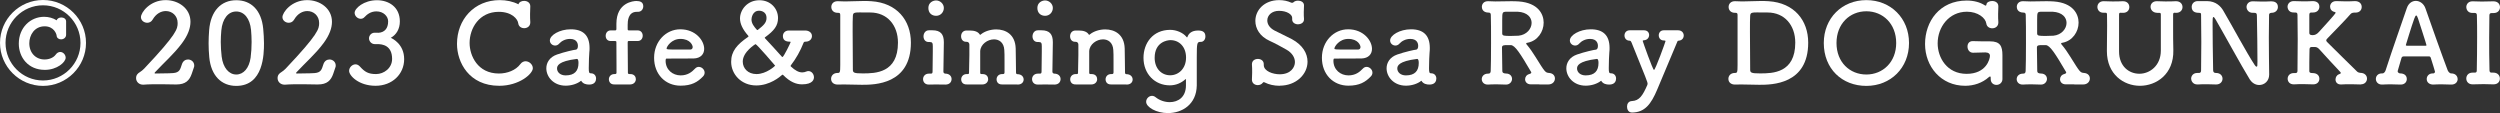 <?xml version="1.0" encoding="UTF-8"?><svg id="Layer_2" xmlns="http://www.w3.org/2000/svg" viewBox="0 0 226.15 10.22"><rect x="0" y="0" width="226.15" height="10.22" fill="#333333" stroke="none"/><defs><style>.cls-1{fill:#fff;}</style></defs><g id="other"><path class="cls-1" d="m3.89,7.77c-2.14,0-3.89-1.75-3.89-3.89S1.75,0,3.89,0s3.89,1.74,3.89,3.88-1.75,3.89-3.89,3.89Zm3.39-3.89c0-1.87-1.52-3.4-3.39-3.4S.5,2.01.5,3.88s1.52,3.4,3.39,3.4,3.39-1.53,3.39-3.4Zm-3.23,2.44c-1.5,0-2.35-1.13-2.35-2.37,0-1.47,1.07-2.43,2.29-2.43.41,0,.81.11,1.14.32.04-.17.23-.26.42-.26.21,0,.43.12.43.36v.03c0,.18,0,.4,0,.6s0,.39,0,.54v.03c0,.27-.23.42-.46.42-.2,0-.39-.12-.4-.35-.01-.12-.23-.83-1.08-.83-.92,0-1.39.79-1.39,1.53,0,.88.59,1.47,1.38,1.47.4,0,.8-.15,1.01-.44.12-.17.27-.24.41-.24.26,0,.49.25.49.52,0,.4-.77,1.1-1.89,1.1Z"/><path class="cls-1" d="m17.35,6.66c-.21.62-.57.98-1.39.98h-.1c-.41,0-.85-.02-1.29-.02-.57,0-1.13,0-1.59.04h-.04c-.38,0-.63-.28-.63-.59,0-.28.15-.43.35-.55.12-.08.26-.18.38-.31,2.97-3.14,3.03-3.6,3.03-4.13,0-.66-.5-1.08-1.07-1.08-.42,0-.88.23-1.19.77-.12.21-.31.29-.49.29-.29,0-.57-.21-.57-.51C12.75,1.13,13.56.01,14.99.01c1.14,0,2.24.74,2.24,1.96,0,.56-.22,1.2-.76,1.93-.72.97-1.64,1.77-2.46,2.65-.02.02-.03.04-.03.06,0,.02.02.04.08.04.35-.02,1.14,0,1.61-.04.57-.05.63-.32.78-.78.1-.32.33-.45.56-.45.28,0,.56.21.56.54,0,.06,0,.13-.04.21l-.18.53Z"/><path class="cls-1" d="m18.93,5.18c-.04-.43-.06-.85-.06-1.27,0-.39.02-.78.05-1.19C19.06.98,20.01.02,21.37.02s2.28.91,2.44,2.58c.04.44.07.88.07,1.31,0,.97-.03,3.86-2.51,3.86-1.33,0-2.28-.91-2.44-2.59Zm3.74.04c.06-.44.09-.93.09-1.42,0-.37-.02-.74-.05-1.08-.1-1.05-.62-1.68-1.34-1.68s-1.25.64-1.35,1.72c-.03.34-.05.69-.05,1.03,0,.44.03.89.08,1.32.12,1.02.66,1.63,1.32,1.63s1.16-.57,1.3-1.52Z"/><path class="cls-1" d="m30.15,6.66c-.21.62-.57.98-1.39.98h-.1c-.41,0-.85-.02-1.29-.02-.57,0-1.13,0-1.59.04h-.04c-.38,0-.63-.28-.63-.59,0-.28.15-.43.35-.55.12-.08.26-.18.38-.31,2.97-3.14,3.03-3.6,3.03-4.13,0-.66-.5-1.08-1.07-1.08-.42,0-.88.23-1.19.77-.12.21-.31.29-.49.29-.29,0-.57-.21-.57-.51,0-.42.81-1.54,2.24-1.54,1.14,0,2.24.74,2.24,1.96,0,.56-.22,1.2-.76,1.93-.72.97-1.64,1.77-2.46,2.65-.02.02-.03.04-.03.06,0,.02.02.04.08.04.35-.02,1.14,0,1.61-.04.57-.05.63-.32.78-.78.1-.32.33-.45.56-.45.28,0,.56.21.56.54,0,.06,0,.13-.04.21l-.18.53Z"/><path class="cls-1" d="m34.19,2.97c.61-.02.92-.42.92-1.02v-.03c0-.43-.41-.89-1.06-.89-.54,0-.87.3-1.08.52-.1.11-.22.15-.34.15-.28,0-.55-.25-.55-.54,0-.41.83-1.14,2.02-1.14,1.05,0,2.07.6,2.07,1.92,0,.68-.32,1.21-.82,1.48.15.07,1.21.57,1.21,1.93s-1.08,2.41-2.59,2.41-2.39-.91-2.39-1.35c0-.31.28-.59.58-.59.13,0,.27.06.39.19.45.5.77.69,1.47.69s1.45-.53,1.45-1.37c0-1.22-.87-1.34-1.33-1.34h-.09c-.06,0-.11,0-.15,0-.31,0-.52-.27-.52-.52s.2-.51.51-.51h.3Z"/><path class="cls-1" d="m45.16,7.76c-2.74,0-3.82-2.13-3.82-3.79C41.34,1.78,42.88.01,45.21.01c.59,0,1.18.12,1.69.38.05-.2.28-.31.51-.31.28,0,.56.16.56.48v.03c-.01.21-.02.44-.02.67,0,.27,0,.53.02.73v.04c0,.35-.28.52-.55.52-.25,0-.5-.14-.54-.44-.04-.37-.56-1.04-1.76-1.04-1.77,0-2.64,1.48-2.64,2.82,0,1.14.72,2.76,2.65,2.76.76,0,1.52-.29,1.94-.85.13-.18.31-.26.47-.26.34,0,.66.3.66.63,0,.51-1.23,1.59-3.04,1.59Z"/><path class="cls-1" d="m51.17,7.75c-1.1,0-1.75-.8-1.75-1.57,0-.51.3-1.02.97-1.25.69-.24,1.55-.43,1.71-.44.1-.01.18-.13.18-.34,0-.12-.03-.63-.71-.63-.45,0-.79.21-.98.42-.11.13-.25.18-.37.18-.26,0-.48-.2-.48-.46,0-.48.88-1.01,1.89-1.01,1.11,0,1.7.54,1.7,1.69,0,.12,0,.25-.02.39-.02.15-.05.94-.05,1.43,0,.37.02.47.19.47.32,0,.47.24.47.47,0,.55-.53.55-.63.55-.25,0-.56-.06-.72-.35-.36.29-.89.45-1.4.45Zm1.01-2.42c-1.69.21-1.79.63-1.79.87,0,.31.27.62.78.62.81,0,1.16-.41,1.16-1.12,0-.15-.02-.37-.14-.37h0Z"/><path class="cls-1" d="m56.91,3.71c-.1,0-.13,0-.13.16,0,0,.02,1.77.02,2.72,0,.1.09.11.17.11.44-.02.55.28.55.46,0,.24-.18.48-.53.48h-.02c-.2,0-.52,0-.82,0-.21,0-.41,0-.53,0-.54.03-.54-.44-.54-.47,0-.23.17-.47.5-.47h.04c.08,0,.15-.03.15-.11v-.65c0-.94-.01-2.07-.01-2.07,0-.14,0-.16-.17-.16h-.35c-.31,0-.45-.23-.45-.47s.15-.49.45-.49h.36c.1,0,.16,0,.16-.13,0-.1,0-.21,0-.47,0-1.93,1.54-2.06,1.81-2.06.35,0,.62.11.62.48,0,.25-.17.5-.48.5h-.11c-.8,0-.82.87-.82,1.19,0,.17,0,.26,0,.39,0,.1.07.1.14.1h.77c.3,0,.45.24.45.48s-.15.48-.45.48h-.78Z"/><path class="cls-1" d="m61.56,7.75c-1.37,0-2.39-1.03-2.39-2.52s1.08-2.58,2.37-2.58c1.38,0,2.16,1.01,2.16,1.77,0,.47-.31.85-.95.87-.31.01-.52.01-2.46.01-.06,0-.08.08-.08.19,0,.83.65,1.33,1.36,1.33.63,0,1.01-.3,1.3-.61.1-.11.22-.16.34-.16.27,0,.53.24.53.52,0,.12-.04.24-.15.35-.48.5-1.02.83-2.03.83Zm1.1-3.5c0-.14-.21-.73-1.11-.73-.81,0-1.25.7-1.25.87,0,.09.1.09,1.03.09.41,0,.86,0,1.13,0,.12,0,.2-.1.2-.22Z"/><path class="cls-1" d="m72.86,3.77c-.08,0-.14.02-.17.1-.28.72-.69,1.45-1.15,2.04-.01.02-.02.04-.02.05,0,.02,0,.04.03.06.38.36.71.53,1.02.53.13,0,.25-.03.37-.08.07-.03.13-.04.19-.04.29,0,.5.28.5.56,0,.17-.08.64-1.08.64-.54,0-1.09-.22-1.71-.85-.02-.02-.03-.02-.04-.02-.03,0-.05,0-.07.03-.17.15-1.08.94-2.32.94-1.35,0-2.27-1.01-2.27-2.14,0-.96.54-1.57,1.53-2.25.02-.02.04-.04.04-.06,0,0,0-.02-.02-.04-.52-.59-.75-1.1-.75-1.57,0-.76.64-1.65,1.76-1.65.99,0,1.68.74,1.68,1.61,0,.7-.35,1.14-1.17,1.74-.02.01-.03.03-.03.05,0,0,0,.03.03.05.47.5,1.01,1.09,1.51,1.65.03.03.04.04.06.04.11,0,.74-1.3.74-1.35,0-.03-.02-.04-.06-.04-.17,0-.64-.01-.64-.5,0-.26.18-.51.54-.51h.04c.21,0,.48,0,.74,0s.53,0,.71,0c.29,0,.6.17.6.5,0,.25-.19.51-.58.51h-.01Zm-4.52.22s-1.15.69-1.15,1.58c0,.62.48,1.13,1.24,1.13.9,0,1.69-.74,1.69-.76,0,0-1.66-1.95-1.78-1.95Zm1-2.36c0-.66-.63-.66-.67-.66-.6,0-.69.65-.69.79,0,.36.23.65.49.94,0,0,.02.02.03.02.03,0,.06-.02.07-.03.5-.39.77-.64.77-1.06Z"/><path class="cls-1" d="m77.99,7.67c-.57,0-1.08-.03-1.66-.03-.18,0-.36,0-.55.01-.38,0-.6-.22-.6-.52,0-.26.19-.53.58-.53.22,0,.25-.03.25-.74v-.29c0-.44,0-.97,0-1.51s0-1.08,0-1.54v-.28c0-.37,0-.67,0-.86,0-.16-.03-.22-.18-.22h-.05c-.4,0-.58-.26-.58-.53s.19-.52.56-.52h.04c.22,0,.43.02.63.02.58,0,1.1-.04,1.68-.04.23,0,.46,0,.71.02,2.31.15,3.58,1.72,3.58,3.75,0,3.79-3.3,3.81-4.4,3.81Zm-.09-6.55c-.68,0-.72.04-.75.31-.02.23-.02.79-.02,1.44,0,1.32.02,3.04.02,3.43,0,.28.11.34.9.34,1.13,0,3.18-.03,3.18-2.78,0-1.58-.97-2.73-2.51-2.73,0,0-.44,0-.82,0Z"/><path class="cls-1" d="m84.35,2.74c.73,0,1.03.35,1.03,1.07v.04c-.02,1.38-.04,2.12-.04,2.62,0,.08.03.18.17.19.37,0,.57.23.57.49s-.18.5-.55.5h-.02c-.21-.01-.56-.01-.87-.01-.24,0-.45,0-.57.01-.43.02-.57-.27-.57-.49,0-.25.18-.5.53-.5h.16c.13,0,.17-.03.17-.21,0-.46.02-1.07.02-1.76v-.5c0-.28-.03-.39-.28-.39h-.1c-.31,0-.46-.25-.46-.51s.16-.55.49-.55h.32Zm-.37-2.02c0-.49.42-.68.7-.68.36,0,.7.3.7.68,0,.36-.27.71-.7.71-.39,0-.7-.25-.7-.71Z"/><path class="cls-1" d="m92.04,7.64c-.2,0-.52,0-.82,0-.21,0-.41,0-.53,0-.54.03-.54-.43-.54-.46,0-.24.17-.48.5-.48h.07c.1,0,.15-.04.15-.15,0-.31,0-.66,0-.98,0-.47,0-.88-.02-1.05-.04-.68-.47-.96-.93-.96-.58,0-1.22.44-1.25,1.07,0,.18,0,.45,0,.78s0,.73,0,1.18c0,.11.07.11.17.11.44-.02.55.28.55.46,0,.24-.18.48-.53.48h-.02c-.2,0-.52,0-.82,0-.21,0-.41,0-.53,0-.54.03-.54-.43-.54-.46,0-.24.17-.48.5-.48h.09c.09,0,.12-.03.12-.14.02-1.02.03-1.19.03-1.57,0-.21,0-.47,0-.96,0-.12-.08-.25-.24-.25h-.06c-.3,0-.45-.24-.45-.5s.16-.52.49-.52c.12,0,.14,0,.24,0h.06c.41,0,.74.1.9.36,0,.02.02.03.04.03s.05-.03.1-.07c.32-.25.83-.42,1.35-.42.85,0,1.72.45,1.76,1.72,0,.4.03,1.44.03,2.19,0,.11.07.14.13.14.37,0,.56.24.56.48s-.18.46-.54.46h-.02Z"/><path class="cls-1" d="m94.21,2.74c.73,0,1.03.35,1.03,1.07v.04c-.02,1.38-.04,2.12-.04,2.62,0,.08.03.18.17.19.37,0,.57.23.57.49s-.18.5-.55.5h-.02c-.21-.01-.56-.01-.87-.01-.24,0-.45,0-.57.01-.43.02-.57-.27-.57-.49,0-.25.18-.5.53-.5h.16c.13,0,.17-.03.17-.21,0-.46.02-1.07.02-1.76v-.5c0-.28-.03-.39-.28-.39h-.1c-.31,0-.46-.25-.46-.51s.16-.55.49-.55h.32Zm-.37-2.02c0-.49.42-.68.7-.68.36,0,.7.3.7.68,0,.36-.27.71-.7.71-.39,0-.7-.25-.7-.71Z"/><path class="cls-1" d="m101.9,7.64c-.2,0-.52,0-.82,0-.21,0-.41,0-.53,0-.54.03-.54-.43-.54-.46,0-.24.17-.48.5-.48h.07c.1,0,.15-.04.15-.15,0-.31,0-.66,0-.98,0-.47,0-.88-.02-1.05-.04-.68-.47-.96-.93-.96-.58,0-1.22.44-1.25,1.07,0,.18,0,.45,0,.78s0,.73,0,1.18c0,.11.07.11.17.11.44-.02.55.28.55.46,0,.24-.18.48-.53.48h-.02c-.2,0-.52,0-.82,0-.21,0-.41,0-.53,0-.54.03-.54-.43-.54-.46,0-.24.17-.48.5-.48h.09c.09,0,.12-.03.12-.14.02-1.02.03-1.19.03-1.57,0-.21,0-.47,0-.96,0-.12-.08-.25-.24-.25h-.06c-.3,0-.45-.24-.45-.5s.16-.52.49-.52c.12,0,.14,0,.24,0h.06c.41,0,.74.1.9.36,0,.02.02.03.04.03s.05-.03.1-.07c.32-.25.83-.42,1.35-.42.85,0,1.72.45,1.76,1.72,0,.4.03,1.44.03,2.19,0,.11.07.14.13.14.37,0,.56.24.56.48s-.18.46-.54.46h-.02Z"/><path class="cls-1" d="m107.29,7.21s0-.05-.03-.05c0,0-.02,0-.04.02-.37.33-.85.54-1.4.54-1.36,0-2.38-1.04-2.38-2.49,0-1.32.84-2.53,2.42-2.53.54,0,1.15.25,1.46.63.02.03.04.05.06.05.02,0,.03-.02.04-.05.09-.26.34-.57.96-.57.44,0,.66.16.66.54,0,.25-.15.49-.42.49h-.04c-.29,0-.32.11-.32,1.36,0,.49,0,1.08,0,1.65,0,.32,0,.64,0,.93-.03,1.73-1.34,2.5-2.61,2.5-1.05,0-1.97-.54-1.97-1.02,0-.29.25-.54.53-.54.11,0,.22.04.32.12.36.29.83.45,1.28.45.76,0,1.46-.45,1.47-1.49v-.54Zm0-2c0-.98-.62-1.58-1.41-1.58-.28,0-1.43.16-1.43,1.6,0,.98.63,1.58,1.4,1.58s1.44-.61,1.44-1.6Z"/><path class="cls-1" d="m115.78,7.76c-.54,0-.99-.11-1.37-.3-.04-.02-.06-.03-.09-.03-.04,0-.07.03-.1.07-.1.13-.27.2-.44.2-.27,0-.53-.17-.53-.49v-.04c0-.17.02-.38.02-.59,0-.26,0-.54-.02-.75v-.02c0-.33.27-.48.54-.48s.53.16.53.47v.08c0,.57.85.84,1.44.84,1.02,0,1.38-.65,1.38-1.1,0-.4-.24-.83-.77-1.13-.44-.25-1-.56-1.53-.8-.88-.4-1.28-1.11-1.28-1.8,0-.96.79-1.88,2.16-1.88.39,0,.77.08,1.11.24.02,0,.04,0,.07,0s.07,0,.09-.03c.1-.11.27-.16.43-.16.27,0,.54.14.54.42v.03c0,.19-.02.38-.02.58,0,.23,0,.45.02.63.02.38-.36.48-.54.48-.26,0-.53-.15-.53-.44v-.04s0-.08,0-.11c0-.29-.46-.63-1.19-.63-.66,0-1.06.41-1.06.87,0,.33.2.67.65.91.42.22,1.1.53,1.57.78,1,.54,1.42,1.31,1.42,2.04,0,1.14-1.03,2.17-2.51,2.17Z"/><path class="cls-1" d="m121.97,7.75c-1.37,0-2.39-1.03-2.39-2.52s1.08-2.58,2.37-2.58c1.38,0,2.16,1.01,2.16,1.77,0,.47-.31.85-.95.87-.31.01-.52.01-2.46.01-.06,0-.08.08-.08.19,0,.83.65,1.33,1.36,1.33.63,0,1.01-.3,1.3-.61.1-.11.22-.16.34-.16.27,0,.53.24.53.52,0,.12-.04.24-.15.35-.48.5-1.02.83-2.03.83Zm1.1-3.5c0-.14-.21-.73-1.11-.73-.81,0-1.25.7-1.25.87,0,.09.1.09,1.03.09.41,0,.86,0,1.13,0,.12,0,.2-.1.2-.22Z"/><path class="cls-1" d="m127.18,7.75c-1.1,0-1.75-.8-1.75-1.57,0-.51.3-1.02.97-1.25.69-.24,1.55-.43,1.71-.44.1-.01.18-.13.18-.34,0-.12-.03-.63-.71-.63-.45,0-.79.21-.98.42-.11.13-.25.18-.37.18-.26,0-.48-.2-.48-.46,0-.48.88-1.01,1.89-1.01,1.11,0,1.7.54,1.7,1.69,0,.12,0,.25-.02.39-.02.15-.05.94-.05,1.43,0,.37.02.47.19.47.32,0,.47.24.47.47,0,.55-.53.55-.63.55-.25,0-.56-.06-.72-.35-.36.29-.89.45-1.4.45Zm1.01-2.42c-1.69.21-1.79.63-1.79.87,0,.31.27.62.78.62.81,0,1.16-.41,1.16-1.12,0-.15-.02-.37-.14-.37h0Z"/><path class="cls-1" d="m139.25,7.63c-.26,0-.51,0-.73,0h-.04c-.35,0-.52-.23-.52-.46,0-.2.13-.41.38-.47.07-.02.18-.06.18-.14,0-.02,0-.04-.02-.06-.98-1.67-1.46-2.42-1.84-2.42-.11,0-.2,0-.29,0-.31,0-.5,0-.5.22,0,.52.02,1.47.03,2.13,0,.15.11.21.32.22.39,0,.56.25.56.49s-.2.51-.53.51h-.04c-.24-.01-.5-.02-.75-.02-.39,0-.73,0-.83.02-.42.02-.59-.26-.59-.49,0-.25.19-.5.57-.5h.04c.16,0,.19-.12.2-.24.02-.43.03-1.46.03-2.5s0-2.09-.02-2.54c0-.16-.04-.24-.19-.24-.58,0-.62-.41-.62-.52,0-.26.18-.51.54-.51h.05c.22,0,.43.02.64.02.47,0,.92-.02,1.39-.02.24,0,.48,0,.72.02,1.75.13,2.25,1.14,2.25,1.92,0,.82-.55,1.64-1.43,1.81-.08,0-.15.03-.15.08,0,.02,0,.05.04.08.31.37.56.74.79,1.11.89,1.43.9,1.44,1.25,1.47.36.03.52.26.52.5,0,.29-.23.54-.6.54-.28,0-.55,0-.81,0Zm-.7-5.56c0-.49-.38-.96-1.26-1.01-.13,0-.37,0-.61,0-.17,0-.34,0-.46,0-.31.03-.33.05-.33.77v1.19c0,.23.18.23.81.23.23,0,.48-.01.66-.02.74-.07,1.19-.63,1.19-1.16Z"/><path class="cls-1" d="m143.44,7.75c-1.1,0-1.75-.8-1.75-1.57,0-.51.3-1.02.97-1.25.69-.24,1.55-.43,1.71-.44.1-.01.18-.13.18-.34,0-.12-.03-.63-.71-.63-.45,0-.79.21-.98.42-.11.13-.25.18-.37.18-.26,0-.48-.2-.48-.46,0-.48.88-1.01,1.89-1.01,1.11,0,1.7.54,1.7,1.69,0,.12,0,.25-.02.39-.02.15-.05.94-.05,1.43,0,.37.02.47.19.47.32,0,.47.24.47.47,0,.55-.53.55-.63.55-.25,0-.56-.06-.72-.35-.36.29-.89.45-1.4.45Zm1.01-2.42c-1.69.21-1.79.63-1.79.87,0,.31.27.62.78.62.81,0,1.16-.41,1.16-1.12,0-.15-.02-.37-.14-.37h0Z"/><path class="cls-1" d="m147.63,10.18c-.32,0-.45-.28-.45-.53s.13-.5.45-.51c.66-.03.97-.49,1.39-1.46,0-.03.02-.07.02-.11,0-.14-.1-.39-1.45-3.72-.03-.07-.07-.17-.18-.17-.3,0-.46-.23-.46-.47s.16-.47.48-.47h.04c.18,0,.4,0,.62,0s.44,0,.6,0h.03c.31,0,.46.21.46.43s-.16.45-.45.47c-.09,0-.13.02-.13.07,0,.03.91,2.62,1.02,2.62.12,0,1.04-2.55,1.04-2.6,0-.06-.05-.07-.16-.07-.3,0-.45-.23-.45-.47,0-.22.15-.45.45-.45h.04c.18,0,.41,0,.63,0s.44,0,.6,0h.03c.34,0,.51.24.51.47s-.15.45-.46.47c-.1,0-.11.06-.14.14-.5,1.19-1.27,3.02-1.79,4.26-.56,1.34-1.13,2.09-2.29,2.1Z"/><path class="cls-1" d="m159.16,7.67c-.57,0-1.08-.03-1.66-.03-.18,0-.36,0-.55.01-.38,0-.6-.22-.6-.52,0-.26.19-.53.58-.53.22,0,.25-.03.25-.74v-.29c0-.44,0-.97,0-1.51s0-1.08,0-1.54v-.28c0-.37,0-.67,0-.86,0-.16-.03-.22-.18-.22h-.05c-.4,0-.58-.26-.58-.53s.19-.52.56-.52h.04c.22,0,.43.02.63.02.58,0,1.1-.04,1.68-.04.23,0,.46,0,.71.02,2.31.15,3.58,1.72,3.58,3.75,0,3.79-3.3,3.81-4.4,3.81Zm-.09-6.55c-.68,0-.72.04-.75.31-.02.23-.02.79-.02,1.44,0,1.32.02,3.04.02,3.43,0,.28.11.34.9.34,1.13,0,3.18-.03,3.18-2.78,0-1.58-.97-2.73-2.51-2.73,0,0-.44,0-.82,0Z"/><path class="cls-1" d="m164.98,3.89c0-2.25,1.65-3.88,3.85-3.88s3.86,1.63,3.86,3.88-1.66,3.88-3.86,3.88-3.85-1.55-3.85-3.88Zm6.55,0c0-1.75-1.21-2.87-2.7-2.87s-2.7,1.12-2.7,2.87,1.21,2.85,2.7,2.85,2.7-1.12,2.7-2.85Z"/><path class="cls-1" d="m179.64,4.74c-.1,0-.61.01-1.16.03-.3,0-.5-.25-.5-.56,0-.25.14-.49.47-.49h.03c.24,0,.55.02.85.02.21,0,.41,0,.58,0h.1c.92,0,1.13.42,1.13,1.26,0,.07,0,.86,0,1.45,0,.3,0,.55,0,.64v.07c0,.28-.23.52-.54.52-.26,0-.52-.17-.52-.53v-.11c0-.06,0-.12-.06-.12-.02,0-.06.01-.1.05-.6.54-1.38.79-2.15.79-2.2,0-3.63-1.75-3.63-3.78s1.31-3.93,3.77-3.93c.61,0,1.2.14,1.65.44,0,0,.04.02.06.02.03,0,.06-.02.07-.08.01-.22.26-.34.52-.34.28,0,.56.15.56.47v.04c-.01.21-.02.44-.02.67,0,.27,0,.53.02.73v.04c0,.35-.28.52-.55.52-.25,0-.5-.14-.54-.44-.07-.5-.76-1.06-1.75-1.06-1.63,0-2.65,1.39-2.65,2.86,0,1.29.84,2.76,2.62,2.76s2.11-1.34,2.11-1.63c0-.2-.16-.3-.35-.3h-.02Z"/><path class="cls-1" d="m187.64,7.63c-.26,0-.51,0-.73,0h-.04c-.35,0-.52-.23-.52-.46,0-.2.13-.41.38-.47.07-.02.18-.06.18-.14,0-.02,0-.04-.02-.06-.98-1.67-1.46-2.42-1.84-2.42-.11,0-.2,0-.29,0-.31,0-.5,0-.5.22,0,.52.02,1.47.03,2.13,0,.15.11.21.32.22.39,0,.56.25.56.49s-.2.51-.53.51h-.04c-.24-.01-.5-.02-.75-.02-.39,0-.73,0-.83.02-.42.02-.59-.26-.59-.49,0-.25.19-.5.57-.5h.04c.16,0,.19-.12.2-.24.02-.43.03-1.46.03-2.5s0-2.09-.02-2.54c0-.16-.04-.24-.19-.24-.58,0-.62-.41-.62-.52,0-.26.18-.51.54-.51h.05c.22,0,.43.02.64.02.47,0,.92-.02,1.39-.02.24,0,.48,0,.72.02,1.75.13,2.25,1.14,2.25,1.92,0,.82-.55,1.64-1.43,1.81-.08,0-.15.03-.15.08,0,.02,0,.05.04.08.31.37.56.74.79,1.11.89,1.43.9,1.44,1.25,1.47.36.03.52.26.52.5,0,.29-.23.54-.6.54-.28,0-.55,0-.81,0Zm-.7-5.56c0-.49-.38-.96-1.26-1.01-.13,0-.37,0-.61,0-.17,0-.34,0-.46,0-.31.03-.33.05-.33.77v1.19c0,.23.18.23.81.23.23,0,.48-.01.66-.02.74-.07,1.19-.63,1.19-1.16Z"/><path class="cls-1" d="m195.14,1.16c-.4-.01-.6-.28-.6-.55,0-.25.19-.5.55-.5h.05c.21,0,.47.02.74.02.33,0,.67,0,.94-.02h.02c.4,0,.59.26.59.53s-.2.52-.57.52h-.04s-.07-.01-.1-.01c-.09,0-.14.03-.14.17,0,.45,0,.86,0,1.25,0,.64,0,1.25.02,1.97.05,2.18-1.55,3.22-3.02,3.22s-2.99-1.04-2.99-3.13v-.05c0-.74.02-1.5.02-2.25,0-.34,0-.68-.01-1.01,0-.1-.02-.17-.13-.17h-.14c-.43.03-.6-.28-.6-.52,0-.26.19-.52.55-.52h.05c.21,0,.47.02.75.02.33,0,.67,0,.94-.02h.02c.4,0,.58.26.58.53s-.19.52-.56.52h-.18s-.03-.01-.04-.01c-.13,0-.15.05-.15.19v.48c0,.77,0,1.53,0,2.31v.52c0,1.36.91,2.02,1.84,2.02s1.94-.72,1.94-2.1c0-.87,0-1.72,0-2.57v-.64c0-.16,0-.2-.18-.2h-.16Z"/><path class="cls-1" d="m203.53,7.21c-.7-1.12-2.58-4.56-3.12-5.47-.08-.14-.14-.2-.18-.2-.08,0-.08.23-.08.52,0,.79.02,2.96.05,4.29,0,.18.1.25.24.25h.02c.4,0,.59.26.59.52s-.2.52-.57.52h-.04c-.26,0-.52-.02-.78-.02-.31,0-.61,0-.85.02-.49.02-.6-.39-.6-.52,0-.26.19-.52.55-.52h.05s.07,0,.1,0c.11,0,.2-.04.2-.23,0-.83.02-1.71.02-2.57s-.01-1.67-.02-2.38c0-.21,0-.26-.19-.26-.19,0-.66-.02-.66-.53,0-.27.19-.53.55-.53h.05c.13,0,.24,0,.33,0,.19,0,.31,0,.45,0,.83,0,1.27.51,1.47.85.74,1.25,2.16,3.9,2.85,4.93.06.09.12.15.17.15.08,0,.08-.1.08-.46,0-.76-.02-2.88-.05-4.13,0-.24-.06-.28-.25-.28h-.09c-.49.02-.6-.39-.6-.52,0-.26.19-.52.55-.52h.05c.21.01.46.02.72.02.32,0,.65,0,.92-.02.27,0,.6.1.6.51,0,.27-.2.53-.58.53h-.03c-.18.03-.19.12-.19.22,0,.6-.02,1.29-.02,2,0,1.22.02,2.47.03,3.35v.02c0,.59-.44.94-.9.94-.31,0-.63-.16-.84-.49Z"/><path class="cls-1" d="m213.57,7.64h-.04c-.26,0-.55-.02-.83-.02-.34,0-.67,0-.91.02h-.04c-.33,0-.48-.22-.48-.45,0-.2.12-.41.31-.47.09-.03.17-.07.17-.12,0-.02-.01-.04-.03-.07-.59-.64-1.45-1.54-1.91-2.07-.15-.16-.26-.21-.43-.21-.09,0-.17,0-.25,0s-.21.02-.21.19c0,.24-.02.66-.02,1.2,0,.24,0,.5,0,.79,0,.12.06.18.3.18.35,0,.61.18.61.52,0,.25-.18.5-.55.5h-.04c-.26,0-.54-.02-.81-.02-.33,0-.64,0-.88.02h-.04c-.37,0-.55-.25-.55-.51s.19-.51.55-.51h.13c.12,0,.21-.03.21-.2,0-.91.02-1.91.02-2.87,0-.78-.01-1.54-.02-2.18,0-.2-.07-.23-.22-.23h-.08c-.59.03-.6-.5-.6-.52,0-.25.19-.51.55-.51h.05c.21,0,.47.02.74.02.33,0,.67,0,.94-.02.31,0,.6.14.6.51,0,.26-.19.52-.57.52h-.13c-.12,0-.21.03-.21.2v.6c0,.45,0,.81,0,1.04,0,.1.03.21.29.21.22,0,.39-.08.58-.29,1.49-1.63,1.51-1.7,1.51-1.74,0-.03-.03-.06-.09-.07-.27-.05-.41-.26-.41-.48,0-.25.18-.5.55-.5h.04c.21,0,.47.02.73.02.33,0,.66,0,.93-.02.38,0,.61.22.61.53,0,.26-.18.51-.56.51h-.1c-.12,0-.26.03-.34.12-.52.6-1.48,1.56-2.09,2.2-.07.08-.12.13-.12.19,0,.05.03.09.08.15.72.73,2.19,2.15,2.72,2.68.08.07.21.11.29.11.37,0,.6.23.6.52,0,.26-.19.52-.57.52Z"/><path class="cls-1" d="m220.12,6.64c.08,0,.15-.07.15-.16,0-.02-.26-.88-.38-1.24-.02-.08-.08-.14-.16-.14h-2.29c-.13.02-.17.04-.21.17-.1.34-.34,1.17-.34,1.17,0,.11.12.2.23.2.34,0,.6.17.6.51,0,.25-.18.5-.55.5h-.04c-.25-.01-.51-.02-.77-.02-.32,0-.61,0-.85.02h-.04c-.37,0-.55-.26-.55-.51s.18-.5.54-.5h.05c.16,0,.26-.17.3-.3.58-1.81,1.51-4.42,1.91-5.6.15-.45.48-.66.82-.66s.72.24.87.69c.53,1.52,1.51,4.28,2,5.57.03.09.16.3.32.3.47,0,.59.34.59.51,0,.25-.19.5-.56.5h-.04c-.25-.01-.51-.02-.77-.02-.32,0-.61,0-.85.02-.3,0-.58-.17-.58-.5,0-.25.18-.51.54-.51h.06Zm-.71-2.5c.06,0,.09-.02.09-.05,0-.07-.69-2.18-.77-2.43-.06-.18-.11-.26-.16-.26s-.11.1-.18.3c-.23.62-.76,2.38-.76,2.38,0,.03.02.04.1.06h1.68Z"/><path class="cls-1" d="m223.82,6.57h.04c.14,0,.19-.05.19-.21.02-.98.03-2.01.03-3.02,0-.66,0-1.32-.02-1.94,0-.14-.04-.23-.19-.23h-.17c-.48.03-.6-.36-.6-.52,0-.27.19-.53.55-.53h.05c.21,0,.51.02.81.02.37,0,.76-.01,1.03-.02h.02c.4,0,.59.26.59.53s-.19.53-.57.53h-.18c-.16,0-.21.08-.21.22-.01.64-.02,1.31-.02,2,0,.96,0,1.96.03,2.95,0,.1.03.22.16.22.05,0,.13,0,.17,0h.02c.4,0,.59.27.59.54s-.19.52-.57.52h-.04c-.26,0-.56-.02-.86-.02-.37,0-.72.01-.97.02h-.04c-.37,0-.56-.26-.56-.53s.19-.53.56-.53h.16Z"/></g></svg>